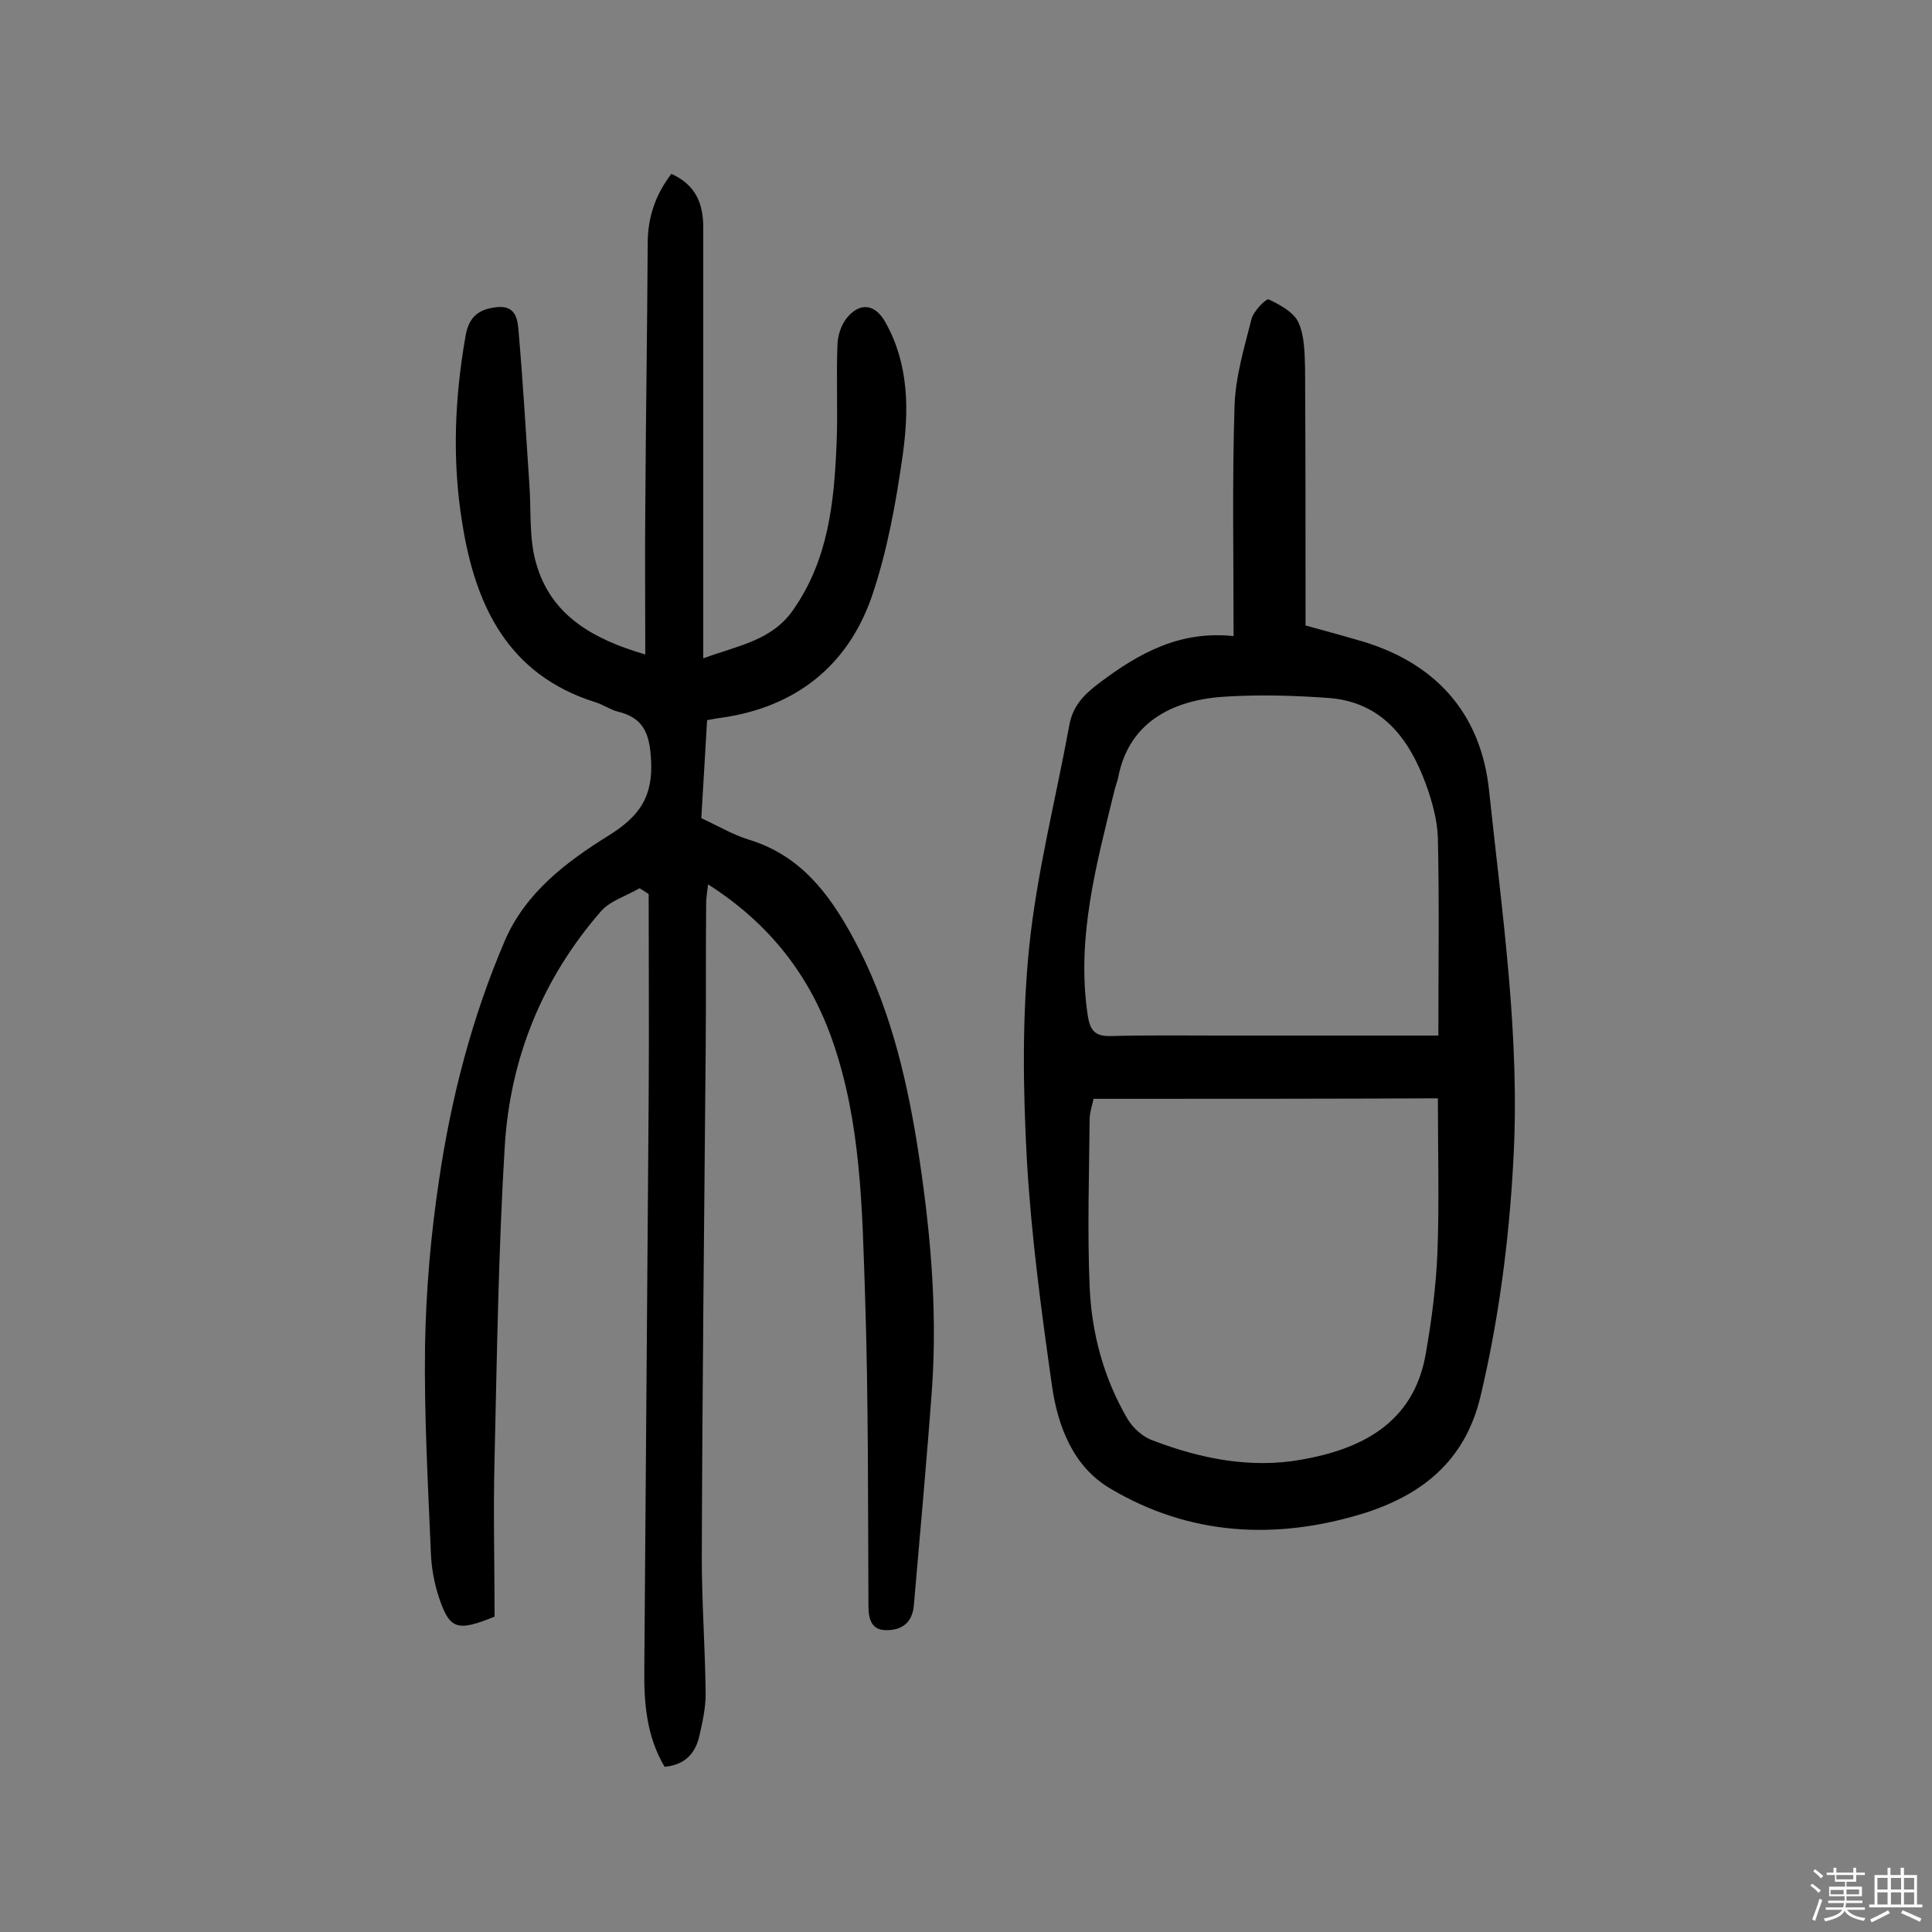<svg enable-background="new 0 0 400 400" viewBox="0 0 400 400" xmlns="http://www.w3.org/2000/svg"><rect x="0" y="0" width="400" height="400" fill="#808080" stroke="none"/><path d="m374.8 390.4.4-.4c.7.5 1.3 1 1.8 1.4l-.5.5c-.5-.6-1.1-1.1-1.7-1.5zm1 7.3-.6-.3c.5-1.4 1.1-2.8 1.5-4.3.2.1.4.2.6.3-.5 1.3-1 2.8-1.5 4.3zm-.4-10.3.4-.4c.4.3 1 .8 1.7 1.4l-.5.5c-.4-.5-1-1-1.6-1.5zm2.5.3h1.7v-1h.6v1h3.5v-1h.6v1h1.8v.5h-1.8v1.4h-2v1h3.2v2h-3.2v.9h3.3v.5h-3.4c0 .3-.1.6-.1.9h4v.5h-3.7c.7.9 1.9 1.5 3.8 1.7-.1.2-.2.4-.3.6-2.1-.4-3.5-1.1-4-2.1-.4 1-1.8 1.7-4 2.2-.1-.2-.2-.4-.3-.6 2.1-.4 3.4-1 3.8-1.8h-3.4v-.5h3.6c.1-.3.1-.6.2-.9h-3.3v-.5h3.4c0-.3 0-.6 0-.9h-3.2v-2h3.3v-1h-2.1v-1.4h-1.7v-.5zm1.1 3.5v1h2.7c0-.3 0-.4 0-.4 0-.1 0-.2 0-.2 0-.1 0-.2 0-.3h-2.7zm1.2-3v.9h3.5v-.9zm4.7 3h-2.6v.6.4h2.6z" fill="#fbfafc"/><path d="m393.6 386.7h.6v1.5h2.7v6.1h1.1v.6h-11v-.6h1.1v-6.1h2.7v-1.5h.6v1.5h2.1v-1.5zm-2.7 8.8.4.6c-1.2.6-2.5 1.3-3.8 1.9-.1-.2-.2-.4-.3-.6 1.2-.6 2.5-1.2 3.7-1.9zm-2.2-6.7v2.4h2.1v-2.4zm0 3v2.5h2.1v-2.5zm2.8-3v2.4h2.1v-2.4zm0 3v2.5h2.1v-2.5zm6 6.1c-1.4-.7-2.7-1.3-3.9-1.8l.3-.6c1.5.6 2.7 1.2 3.9 1.7zm-1.2-9.1h-2.1v2.4h2.1zm-2.1 3v2.5h2.1v-2.5z" fill="#fbfafc"/><g fill="#010000"><path d="m133.6 135.5c0-10.6-.1-20.4 0-30.1.1-18.3.4-36.7.5-55 0-5.4 1.6-10.1 4.9-14.4 5.1 2.3 6.6 6.2 6.6 11.1v39.5 49.7c7.4-2.7 14.2-3.7 18.6-10 7.3-10.4 8.5-22.3 9-34.3.3-7-.1-14 .2-20.9.1-1.9.9-4.2 2.2-5.6 2.7-3 5.7-2.4 7.7 1.2 4.9 8.7 4.9 18.2 3.6 27.5-1.4 9.9-3.2 19.9-6.4 29.3-5 14.4-15.8 22.9-31.1 25.1-.9.1-1.9.3-3 .5-.4 6.9-.8 13.7-1.2 20.3 3.5 1.6 6.5 3.4 9.7 4.4 10.7 3.2 16.7 11.1 21.7 20.3 7.3 13.4 10.9 28 13.3 42.9 2.6 16.5 4.2 33.2 3.1 49.9-1.1 15.2-2.5 30.4-3.8 45.5-.3 3.4-2.3 5-5.3 5.1-3.4.2-4.1-2.1-4.1-5.1-.1-21.4 0-42.9-.7-64.3-.6-17.8-.8-35.7-6.8-52.8-4.7-13.4-13-24.1-25.7-32.2-.2 1.7-.4 2.8-.4 4-.1 10.2 0 20.5-.1 30.7-.3 34.9-.7 69.8-.8 104.7 0 9.4.7 18.8.8 28.2 0 3-.7 6.1-1.4 9.1-.9 3.4-3 5.6-7.1 6-3.8-6.4-4.3-13.4-4.2-20.5.3-39.3.6-78.6.9-117.9.1-14.1 0-28.2 0-42.3-.6-.4-1.2-.8-1.9-1.2-2.7 1.6-6.1 2.6-8 4.8-12.1 13.9-18.8 30.4-19.9 48.7-1.3 21.4-1.6 42.8-2.1 64.2-.3 11.2 0 22.4 0 33.1-7.8 3.2-9.3 2.6-11.5-3.9-1-3-1.6-6.3-1.7-9.5-.6-14.2-1.4-28.5-1.2-42.7.2-11.5 1.2-23 2.9-34.3 2.5-17 6.8-33.6 13.6-49.5 4.3-10 12.8-16.4 21.5-21.8 6.4-4 9.2-8 8.8-15.6-.3-5.5-1.5-8.8-7-10.1-1.5-.4-2.9-1.4-4.5-1.9-18.2-5.7-24.9-20.1-27.6-37.1-2.1-12.9-1.6-25.8.7-38.8.7-4 2.8-5.5 6.4-5.9 4.3-.5 4.4 3 4.6 5.4.9 10.4 1.5 20.9 2.2 31.3.4 5.5-.1 11.2 1.4 16.3 3 10.7 11.6 15.7 22.6 18.9z"/><path d="m255.4 131.7c0-16.7-.3-32.2.2-47.7.2-6 2-12 3.5-17.9.4-1.7 3.1-4.4 3.6-4.1 2.3 1.1 5.1 2.6 6.1 4.7 1.3 2.8 1.3 6.3 1.4 9.5.1 17.7.1 35.4.1 53.3 3.6 1 7 1.9 10.4 2.9 16.2 4.4 25.9 15 27.6 31.3 2.7 25.6 6.5 51.1 5 77-.9 16.4-3 32.5-6.8 48.5-3.2 13.3-12.1 20.3-24.1 24.1-18.1 5.6-36 4.7-52.5-5.1-7.7-4.5-10.9-12.9-12.1-21.3-2.2-15.5-4.3-31.1-5.2-46.8-.8-14.7-1-29.6.5-44.2 1.6-15.4 5.5-30.5 8.3-45.8.7-3.9 3-6.3 6.2-8.7 8.1-6.1 16.6-10.9 27.8-9.7zm-29 95.8c-.2 1.1-.7 2.5-.8 3.9-.1 11.7-.5 23.4 0 35 .4 9.6 2.9 18.9 7.8 27.3 1.1 1.9 3.2 3.8 5.2 4.5 9.9 3.8 20.3 5.9 30.9 4 11.8-2.1 23.2-7.2 25.7-22 1.2-6.8 2.1-13.8 2.4-20.7.4-10.4.1-20.9.1-32.1-23.6.1-47.1.1-71.3.1zm71.4-13.1c0-14 .2-27.5-.1-40.8-.1-3.8-1.2-7.7-2.5-11.3-3.5-9.5-9.2-17-20.2-17.8-6.9-.5-13.9-.7-20.8-.3-10.5.5-20.4 4.7-22.7 16.8-.2.9-.6 1.9-.8 2.8-3.7 15.2-7.9 30.4-5.5 46.4.5 3.3 1.6 4.4 4.9 4.3 7.6-.2 15.3-.1 22.9-.1z"/></g></svg>